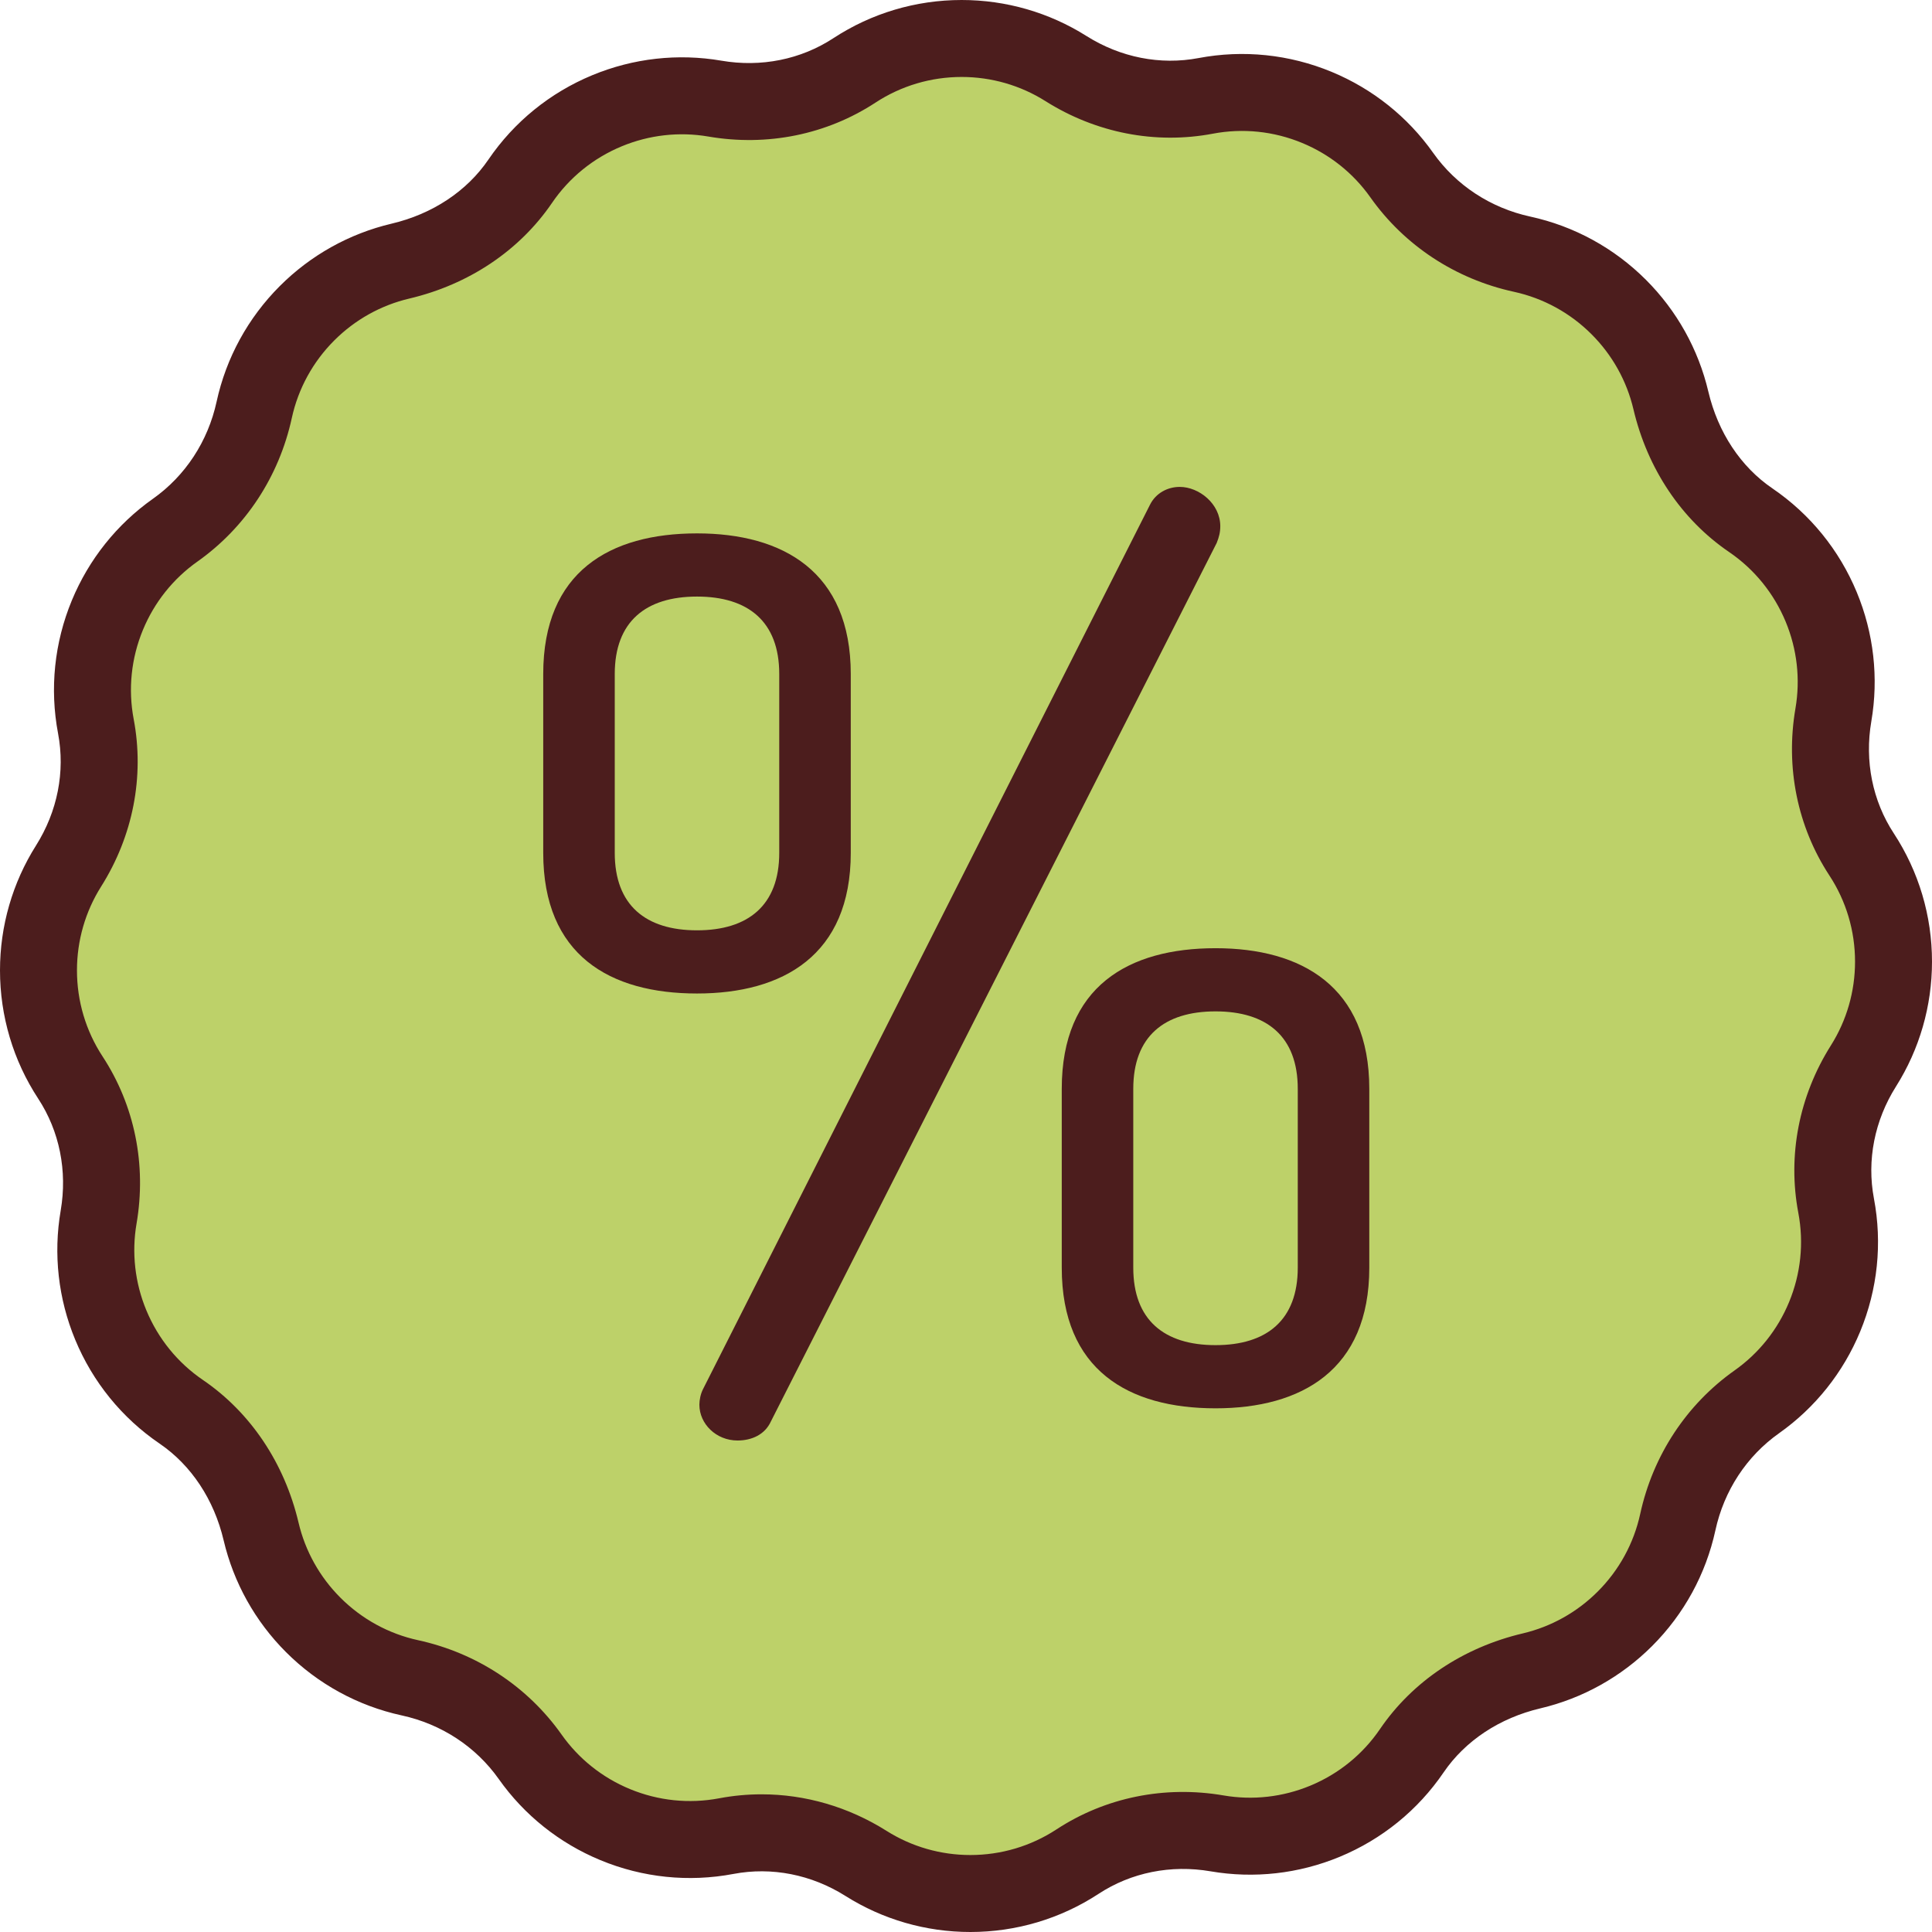 <?xml version="1.0" encoding="iso-8859-1"?>
<!-- Uploaded to: SVG Repo, www.svgrepo.com, Generator: SVG Repo Mixer Tools -->
<svg height="800px" width="800px" version="1.1" id="Layer_1" xmlns="http://www.w3.org/2000/svg" xmlns:xlink="http://www.w3.org/1999/xlink" 
	 viewBox="0 0 512 512" xml:space="preserve">
<path style="fill:#BDD169;" d="M501.801,254.846c0-10.487-3.11-20.246-8.457-28.408c-7.138-10.895-9.683-24.143-7.479-36.979
	c1.601-9.325,0.674-19.199-3.216-28.588c-4.012-9.688-10.619-17.513-18.682-23.007c-10.894-7.424-18.143-18.917-21.167-31.749
	c-2.137-9.065-6.738-17.666-13.808-24.737c-7.298-7.298-16.226-11.967-25.612-14.011c-12.884-2.805-24.28-10.187-31.891-20.954
	c-5.462-7.728-13.101-14.055-22.491-17.944c-9.689-4.013-19.896-4.874-29.482-3.058c-12.797,2.425-26.01-0.293-37.026-7.241
	c-8.003-5.048-17.48-7.97-27.643-7.97c-10.487,0-20.246,3.11-28.409,8.457c-10.895,7.138-24.143,9.683-36.979,7.479
	c-9.325-1.601-19.199-0.674-28.588,3.215c-9.688,4.012-17.513,10.619-23.007,18.682c-7.424,10.895-18.917,18.143-31.749,21.167
	c-9.065,2.137-17.666,6.738-24.737,13.808c-7.298,7.298-11.967,16.226-14.011,25.612c-2.805,12.884-10.187,24.28-20.954,31.891
	c-7.728,5.462-14.055,13.101-17.944,22.491c-4.013,9.689-4.874,19.896-3.058,29.482c2.425,12.797-0.293,26.01-7.241,37.026
	c-5.047,8.004-7.969,17.481-7.969,27.644c0,10.487,3.11,20.246,8.457,28.409c7.137,10.895,9.683,24.143,7.479,36.979
	c-1.601,9.325-0.674,19.199,3.216,28.588c4.012,9.688,10.619,17.513,18.682,23.007c10.895,7.424,18.143,18.917,21.167,31.749
	c2.137,9.065,6.738,17.666,13.808,24.737c7.298,7.298,16.226,11.967,25.612,14.011c12.884,2.805,24.28,10.187,31.891,20.954
	c5.462,7.728,13.101,14.055,22.491,17.944c9.689,4.013,19.896,4.874,29.482,3.058c12.797-2.425,26.01,0.293,37.026,7.241
	c8.003,5.048,17.48,7.97,27.643,7.97c10.487,0,20.246-3.11,28.409-8.457c10.895-7.138,24.143-9.683,36.979-7.479
	c9.325,1.601,19.199,0.674,28.588-3.216c9.688-4.012,17.513-10.619,23.007-18.682c7.424-10.894,18.918-18.143,31.749-21.167
	c9.065-2.137,17.666-6.738,24.737-13.808c7.298-7.298,11.967-16.226,14.011-25.612c2.805-12.884,10.187-24.28,20.954-31.891
	c7.728-5.462,14.055-13.101,17.944-22.491c4.013-9.689,4.874-19.896,3.058-29.482c-2.425-12.797,0.293-26.01,7.241-37.026
	C498.879,274.486,501.801,265.009,501.801,254.846z"/>
<g>
	<path style="fill:#4C1D1D;" d="M257.155,512c-11.747,0-23.187-3.299-33.084-9.542c-9.019-5.689-19.564-7.767-29.685-5.847
		c-11.878,2.251-24.078,0.987-35.286-3.655c-10.855-4.496-20.163-11.924-26.916-21.481c-6.073-8.591-15.211-14.584-25.733-16.875
		c-11.616-2.528-22.215-8.326-30.654-16.764c-8.171-8.171-13.884-18.409-16.524-29.609c-2.55-10.822-8.582-19.935-16.983-25.66
		c-9.987-6.806-17.719-16.327-22.361-27.533c-4.496-10.852-5.826-22.684-3.846-34.217c1.805-10.511-0.312-21.046-5.958-29.664
		C3.501,281.04,0,269.283,0,257.154c0-11.748,3.299-23.189,9.542-33.084c5.689-9.019,7.765-19.562,5.846-29.686
		c-2.25-11.876-0.986-24.076,3.655-35.284c4.496-10.854,11.923-20.161,21.481-26.917c8.593-6.074,14.586-15.212,16.876-25.732
		c2.529-11.618,8.327-22.218,16.764-30.655c8.172-8.171,18.411-13.884,29.609-16.523c10.821-2.551,19.935-8.583,25.66-16.984
		c6.806-9.987,16.326-17.719,27.532-22.362c10.854-4.495,22.687-5.824,34.218-3.845c10.509,1.805,21.045-0.311,29.663-5.958
		C230.959,3.501,242.716,0,254.845,0c11.747,0,23.187,3.299,33.084,9.542c9.02,5.689,19.564,7.765,29.686,5.847
		c11.878-2.251,24.076-0.986,35.285,3.655c10.855,4.496,20.163,11.924,26.916,21.481c6.073,8.591,15.211,14.584,25.733,16.875
		c11.616,2.528,22.215,8.326,30.654,16.764c8.171,8.171,13.884,18.409,16.524,29.609c2.55,10.822,8.582,19.935,16.983,25.66
		c9.987,6.806,17.719,16.327,22.361,27.533c4.496,10.852,5.826,22.684,3.846,34.217c-1.805,10.511,0.312,21.046,5.958,29.664
		C508.499,230.961,512,242.717,512,254.846c0,11.748-3.299,23.189-9.542,33.084c-5.689,9.019-7.765,19.562-5.846,29.686
		c2.25,11.876,0.986,24.076-3.655,35.284c-4.496,10.854-11.923,20.161-21.481,26.917c-8.593,6.074-14.586,15.212-16.876,25.732
		c-2.529,11.618-8.327,22.218-16.764,30.655c-8.172,8.171-18.411,13.884-29.609,16.523c-10.821,2.551-19.935,8.583-25.66,16.984
		c-6.806,9.987-16.326,17.719-27.532,22.362c-10.854,4.496-22.685,5.824-34.218,3.845c-10.511-1.806-21.045,0.311-29.663,5.958
		C281.041,508.499,269.284,512,257.155,512z M201.827,475.513c11.554,0,23.01,3.312,33.126,9.691
		c6.635,4.185,14.313,6.397,22.203,6.397c8.148,0,16.039-2.348,22.819-6.79c12.95-8.485,28.68-11.68,44.295-9
		c7.733,1.329,15.67,0.433,22.96-2.586c7.527-3.118,13.918-8.306,18.481-15.003c8.604-12.625,22.04-21.628,37.838-25.351
		c7.508-1.769,14.377-5.604,19.865-11.093c5.669-5.668,9.56-12.78,11.256-20.57c3.378-15.513,12.268-29.026,25.033-38.05
		c6.407-4.528,11.389-10.775,14.408-18.065c3.119-7.528,3.97-15.717,2.46-23.681c-2.882-15.211,0.185-30.967,8.636-44.367
		c4.186-6.635,6.397-14.312,6.397-22.203c0-8.148-2.348-16.039-6.79-22.82c-8.484-12.949-11.68-28.68-8.999-44.294
		c1.327-7.731,0.432-15.67-2.587-22.958c-3.119-7.528-8.307-13.919-15.004-18.483c-12.625-8.604-21.627-22.042-25.349-37.838
		c-1.769-7.507-5.605-14.377-11.094-19.864c-5.668-5.669-12.781-9.561-20.569-11.257c-15.516-3.378-29.029-12.269-38.051-25.033
		c-4.527-6.407-10.773-11.388-18.064-14.408c-7.528-3.118-15.716-3.97-23.68-2.46c-15.211,2.881-30.968-0.185-44.368-8.636
		c-6.637-4.184-14.315-6.396-22.205-6.396c-8.148,0-16.039,2.348-22.819,6.79c-12.95,8.485-28.682,11.68-44.295,9
		c-7.732-1.328-15.669-0.432-22.96,2.585c-7.527,3.118-13.918,8.306-18.481,15.003c-8.604,12.625-22.04,21.628-37.838,25.351
		c-7.508,1.769-14.377,5.604-19.865,11.093c-5.669,5.668-9.56,12.78-11.256,20.57c-3.378,15.513-12.268,29.026-25.033,38.05
		c-6.407,4.528-11.389,10.775-14.408,18.065c-3.119,7.528-3.97,15.717-2.46,23.681c2.882,15.211-0.185,30.967-8.636,44.367
		c-4.184,6.635-6.396,14.312-6.396,22.202c0,8.148,2.348,16.039,6.79,22.82c8.484,12.949,11.68,28.68,8.999,44.294
		c-1.327,7.731-0.432,15.67,2.587,22.958c3.119,7.528,8.307,13.919,15.004,18.483c12.625,8.604,21.627,22.042,25.349,37.838
		c1.769,7.507,5.605,14.377,11.094,19.864c5.668,5.669,12.781,9.561,20.569,11.257c15.516,3.378,29.029,12.269,38.051,25.033
		c4.527,6.407,10.773,11.388,18.064,14.408c7.528,3.118,15.714,3.969,23.683,2.46C194.314,475.862,198.077,475.513,201.827,475.513z
		"/>
	<path style="fill:#4C1D1D;" d="M143.962,226.012v-47.383c0-27.167,17.689-37.275,40.75-37.275c22.744,0,40.75,10.108,40.75,37.275
		v47.383c0,27.167-18.006,37.275-40.75,37.275C161.651,263.288,143.962,253.179,143.962,226.012z M206.509,178.629
		c0-13.898-8.214-20.533-21.797-20.533c-13.583,0-21.797,6.634-21.797,20.533v47.383c0,13.899,8.213,20.533,21.797,20.533
		c13.582,0,21.797-6.634,21.797-20.533V178.629z M323.388,139.458c0,1.579-0.316,2.844-0.948,4.422L204.297,376.693
		c-1.579,3.475-5.054,5.055-8.845,5.055c-5.686,0-10.108-4.422-10.108-9.477c0-1.264,0.316-2.844,0.949-4.106l118.46-234.392
		c1.58-3.159,4.739-4.739,7.897-4.739C317.703,129.033,323.388,133.457,323.388,139.458z M281.376,335.943V288.56
		c0-27.167,17.689-37.275,40.75-37.275c22.744,0,40.75,10.108,40.75,37.275v47.383c0,27.167-18.006,37.275-40.75,37.275
		C299.065,373.218,281.376,363.11,281.376,335.943z M343.922,288.559c0-13.899-8.214-20.533-21.797-20.533
		c-13.583,0-21.797,6.634-21.797,20.533v47.383c0,13.899,8.213,20.533,21.797,20.533c13.582,0,21.797-6.634,21.797-20.533V288.559z"
		/>
</g>
</svg>